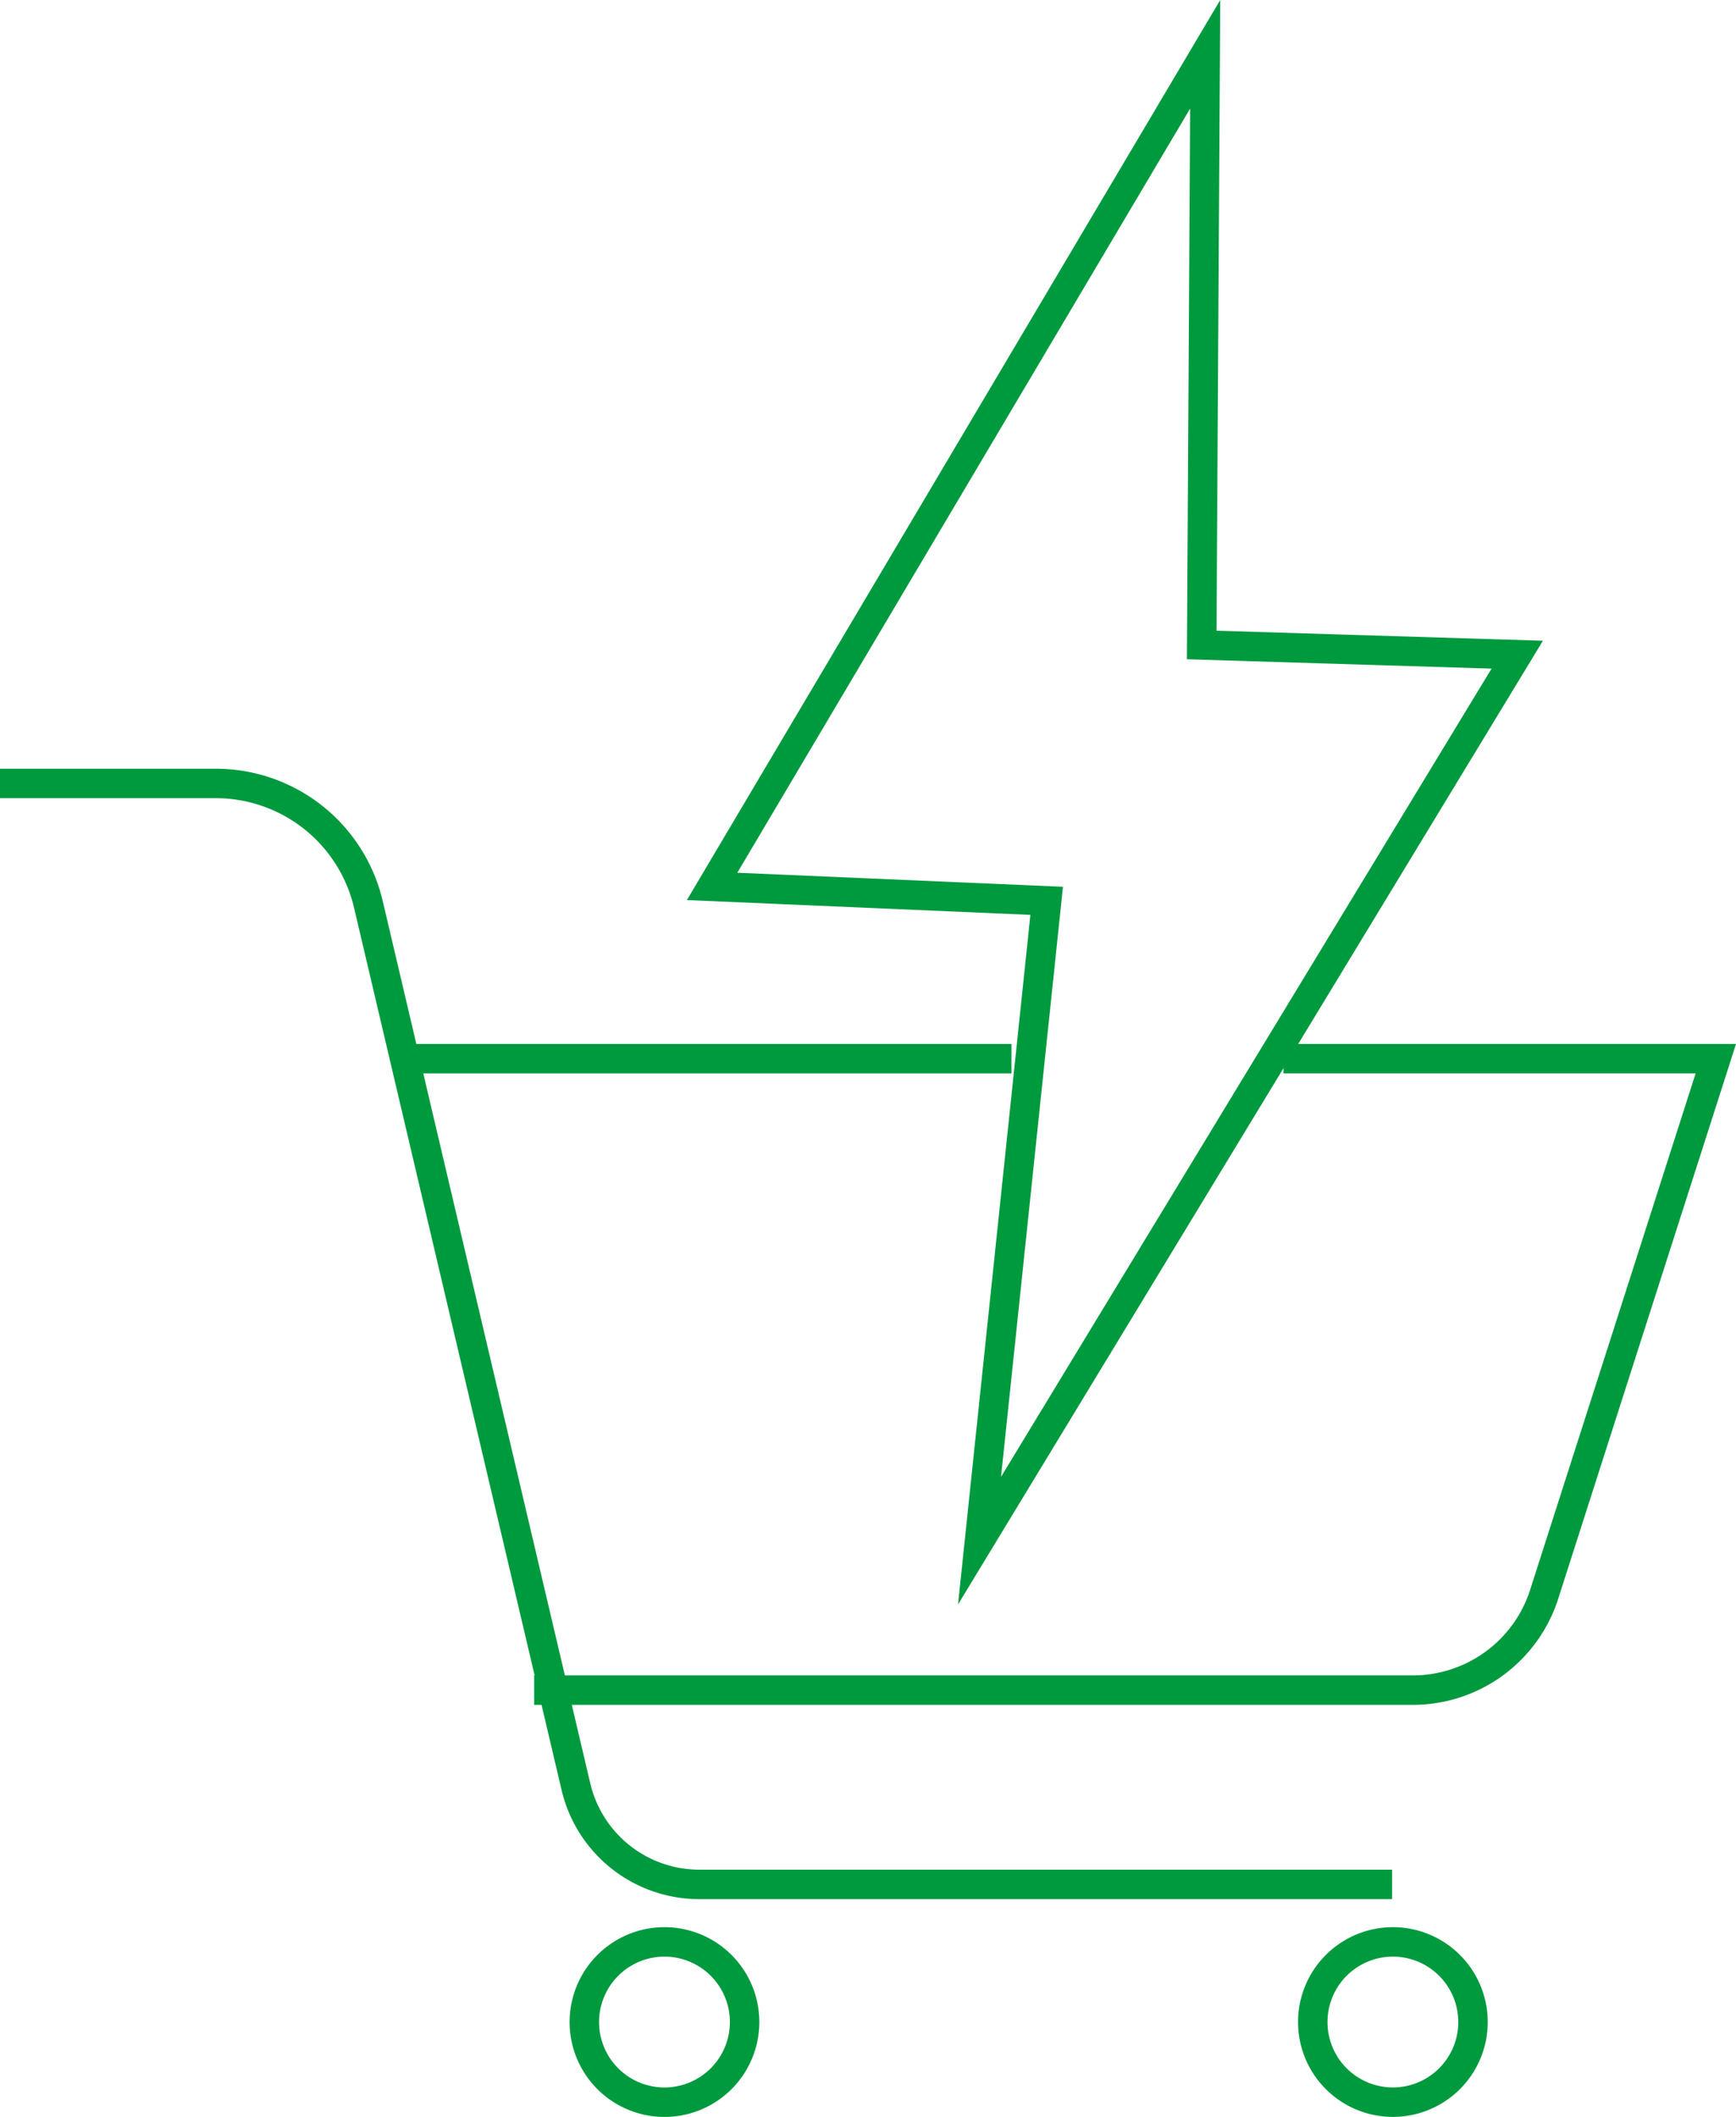 <svg xmlns="http://www.w3.org/2000/svg" xmlns:xlink="http://www.w3.org/1999/xlink" width="117.878" height="143.71" viewBox="0 0 117.878 143.71">
  <defs>
    <clipPath id="clip-path">
      <rect id="長方形_7894" data-name="長方形 7894" width="117.878" height="143.71" fill="none"/>
    </clipPath>
  </defs>
  <g id="zebicon" transform="translate(17.014 0.953)">
    <g id="グループ_12142" data-name="グループ 12142" transform="translate(-17.014 -0.953)">
      <g id="グループ_12141" data-name="グループ 12141" clip-path="url(#clip-path)">
        <path id="パス_14936" data-name="パス 14936" d="M0,53.187H14.653a10.642,10.642,0,0,1,10.359,8.2l1.918,8.152L39.106,121.29a8.608,8.608,0,0,0,8.38,6.637H94.525" fill="none" stroke="#009a3e" stroke-miterlimit="10" stroke-width="2"/>
        <path id="パス_14937" data-name="パス 14937" d="M87.151,71.872h29.356L104.853,108.23a9.364,9.364,0,0,1-8.919,6.508H36.271" fill="none" stroke="#009a3e" stroke-miterlimit="10" stroke-width="2"/>
        <line id="線_1570" data-name="線 1570" x2="41.75" transform="translate(26.93 71.872)" fill="none" stroke="#009a3e" stroke-miterlimit="10" stroke-width="2"/>
        <path id="パス_14938" data-name="パス 14938" d="M50.56,137.27a5.441,5.441,0,1,1-5.44-5.44A5.44,5.44,0,0,1,50.56,137.27Z" fill="none" stroke="#009a3e" stroke-miterlimit="10" stroke-width="2"/>
        <path id="パス_14939" data-name="パス 14939" d="M100.02,137.27a5.44,5.44,0,1,1-5.44-5.44A5.44,5.44,0,0,1,100.02,137.27Z" fill="none" stroke="#009a3e" stroke-miterlimit="10" stroke-width="2"/>
        <path id="パス_14940" data-name="パス 14940" d="M66.512,104.591l4.56-43.437-22.719-.979L81.834,3.685l-.235,40.1,21.424.66Z" fill="none" stroke="#009a3e" stroke-miterlimit="10" stroke-width="2"/>
      </g>
    </g>
  </g>
</svg>

